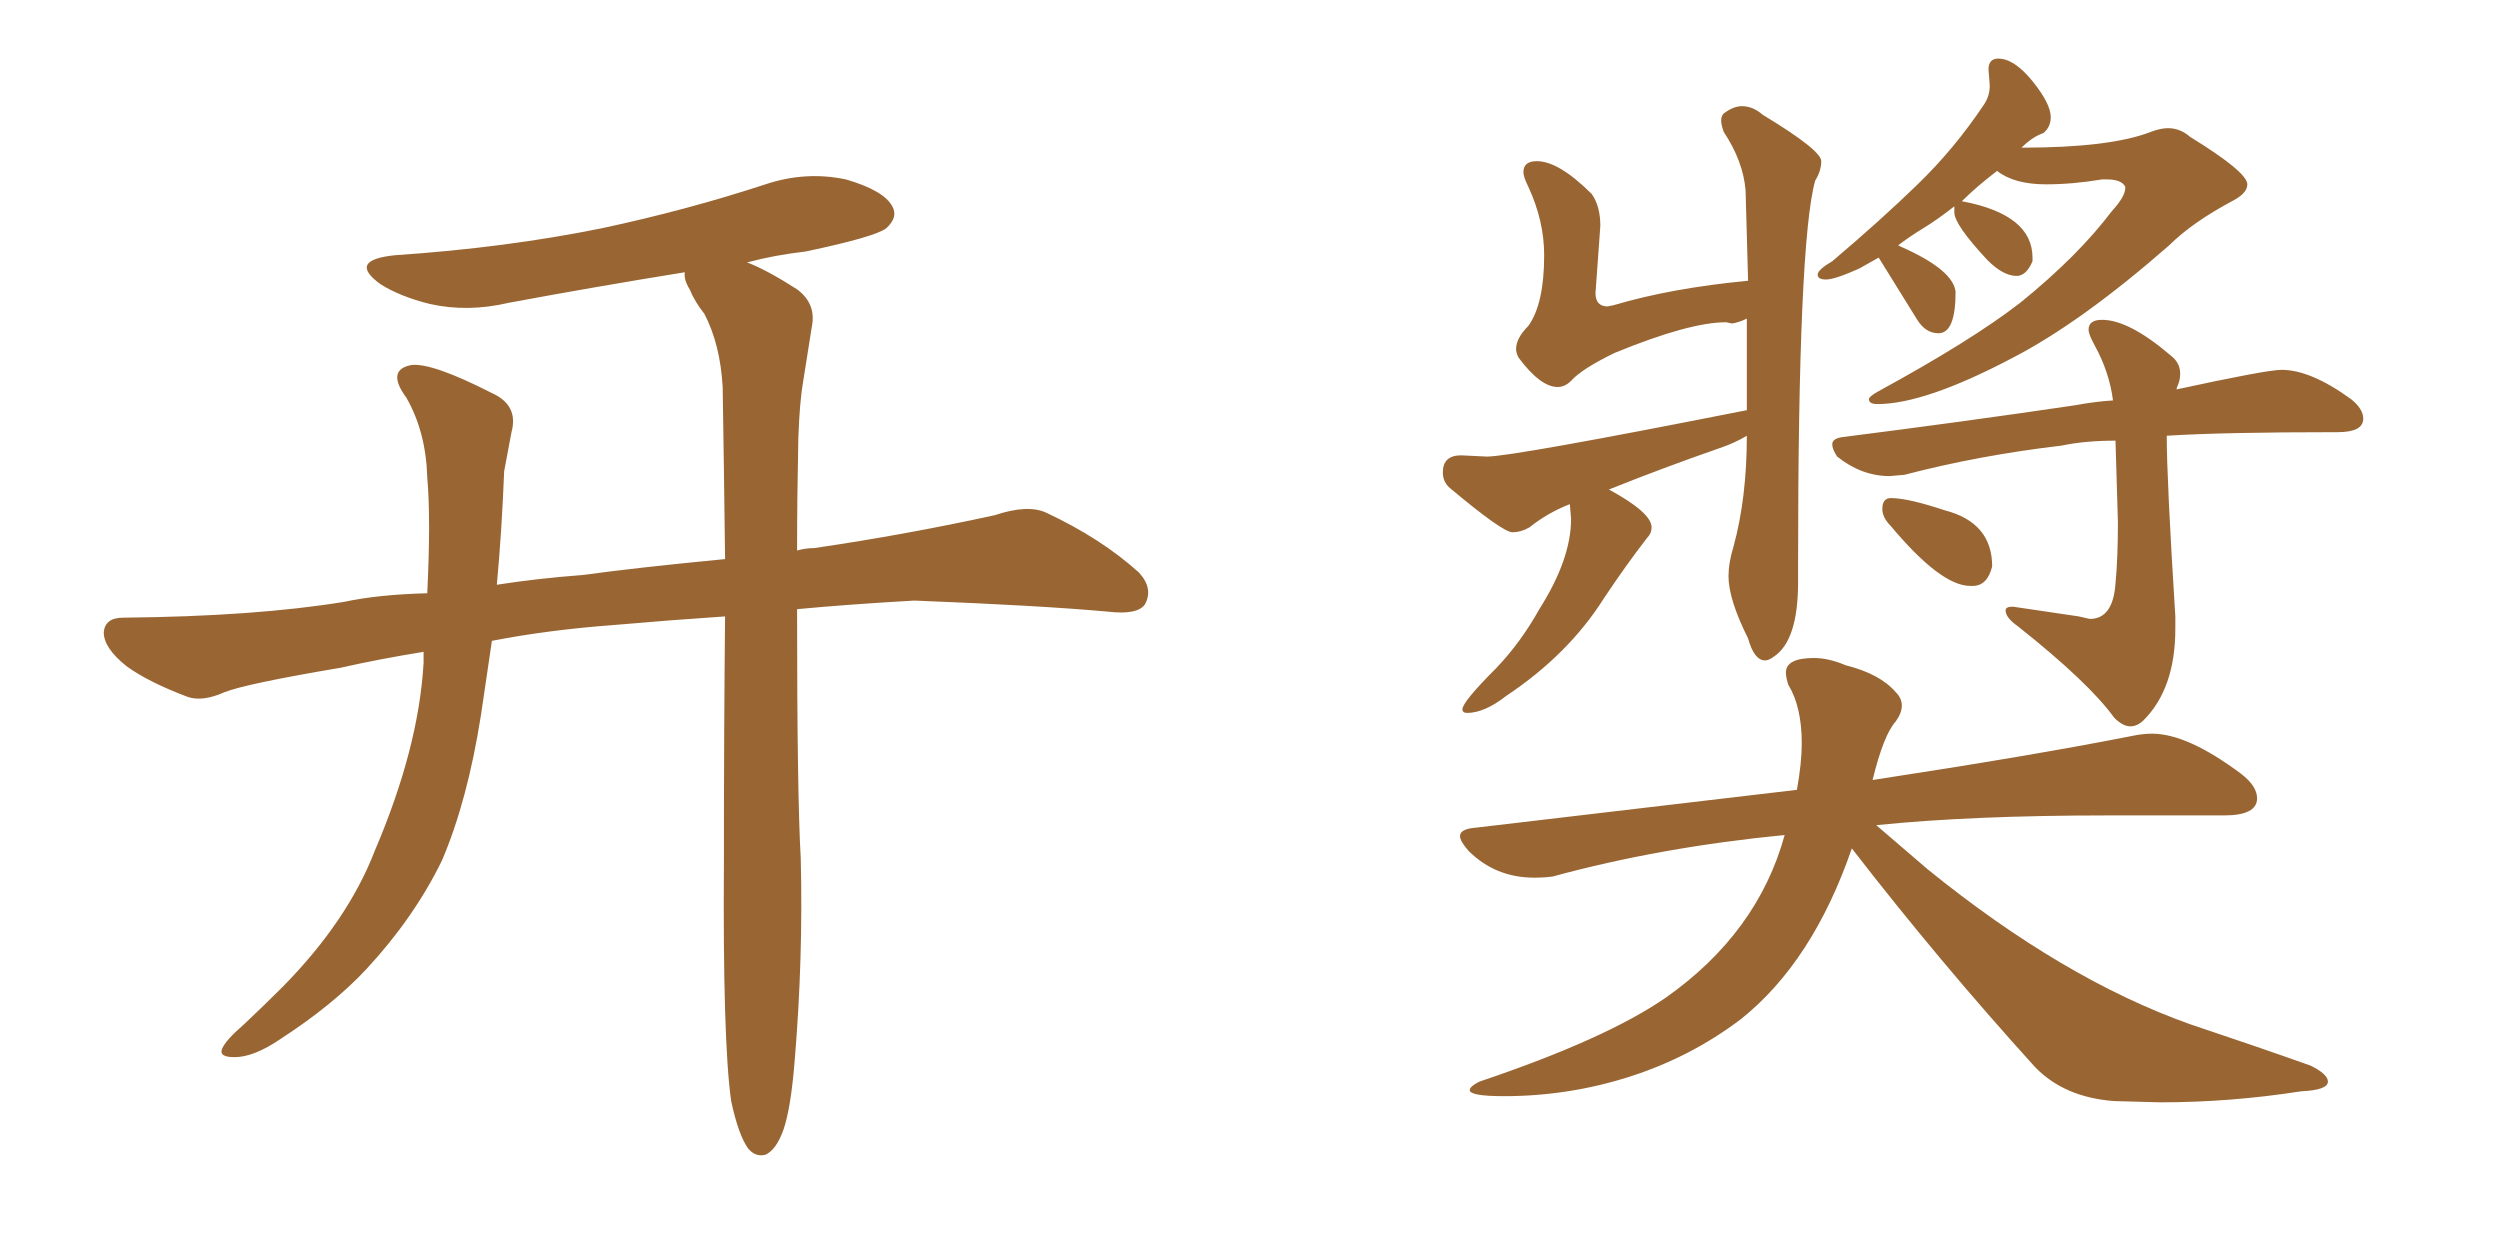 <svg xmlns="http://www.w3.org/2000/svg" xmlns:xlink="http://www.w3.org/1999/xlink" width="300" height="150"><path fill="#996633" padding="10" d="M87.74 132.13L87.74 132.13L87.74 132.13Q86.72 124.95 86.87 103.27L86.87 103.27Q86.87 87.16 87.01 73.97L87.01 73.97Q80.42 74.41 73.68 75L73.68 75Q65.77 75.59 59.03 76.90L59.03 76.90Q58.30 81.74 57.71 85.84L57.71 85.84Q56.10 96.09 53.03 103.27L53.03 103.27Q49.66 110.16 43.95 116.31L43.95 116.31Q39.99 120.56 33.69 124.66L33.69 124.66Q30.47 126.86 28.13 126.86L28.13 126.86Q26.22 126.86 26.66 125.83L26.66 125.83Q27.10 124.80 29.30 122.90L29.30 122.90Q31.64 120.70 33.98 118.36L33.98 118.36Q41.75 110.45 44.97 102.10L44.97 102.10Q50.24 89.79 50.83 79.54L50.83 79.54Q50.83 78.81 50.83 78.22L50.83 78.22Q45.41 79.10 40.87 80.13L40.87 80.13Q29.59 82.03 26.95 83.06L26.95 83.06Q24.32 84.23 22.56 83.64L22.56 83.64Q17.87 81.88 15.23 79.98L15.23 79.98Q12.45 77.78 12.45 75.88L12.45 75.88Q12.60 74.12 14.79 74.12L14.79 74.12Q30.62 73.97 41.31 72.22L41.31 72.22Q45.41 71.34 51.27 71.19L51.27 71.19Q51.71 62.26 51.27 57.28L51.27 57.28Q51.12 51.86 48.78 47.75L48.78 47.75Q46.29 44.38 49.37 43.80L49.37 43.80Q51.86 43.51 59.03 47.17L59.03 47.17Q62.26 48.63 61.38 51.86L61.38 51.86Q61.08 53.47 60.50 56.54L60.50 56.54Q60.21 63.87 59.62 70.17L59.62 70.17Q64.31 69.43 70.02 68.99L70.02 68.99Q76.32 68.12 87.01 67.09L87.01 67.09Q86.87 55.66 86.72 46.44L86.72 46.44Q86.43 41.31 84.52 37.65L84.52 37.65Q83.35 36.18 82.76 34.72L82.76 34.72Q82.03 33.54 82.18 32.67L82.18 32.67Q71.34 34.42 61.08 36.33L61.08 36.33Q56.10 37.50 51.56 36.47L51.56 36.47Q48.05 35.60 45.70 34.13L45.70 34.13Q41.60 31.20 47.46 30.62L47.46 30.62Q60.64 29.74 72.22 27.39L72.22 27.39Q82.47 25.20 91.85 22.12L91.85 22.12Q96.68 20.51 101.51 21.53L101.51 21.53Q106.05 22.85 107.08 24.76L107.08 24.76Q107.81 26.07 106.35 27.39L106.35 27.39Q105.03 28.42 96.68 30.18L96.68 30.18Q92.87 30.62 89.65 31.49L89.65 31.49Q91.99 32.37 95.65 34.72L95.65 34.72Q98.00 36.47 97.41 39.26L97.41 39.26Q96.97 42.04 96.39 45.70L96.39 45.70Q95.95 48.19 95.80 52.59L95.80 52.59Q95.65 59.77 95.65 66.06L95.65 66.06Q96.68 65.77 97.71 65.77L97.71 65.77Q108.69 64.16 119.38 61.82L119.38 61.82Q123.34 60.50 125.54 61.52L125.54 61.52Q132.13 64.60 136.67 68.70L136.67 68.70Q138.43 70.61 137.40 72.51L137.40 72.51Q136.52 73.83 132.86 73.39L132.86 73.39Q124.80 72.66 109.72 72.07L109.72 72.07Q101.95 72.51 95.65 73.10L95.65 73.10Q95.65 95.51 96.09 102.98L96.09 102.98Q96.39 114.99 95.36 127.29L95.36 127.29Q94.92 132.86 94.04 135.50L94.04 135.50Q93.16 137.99 91.85 138.57L91.85 138.57Q90.67 138.87 89.79 137.84L89.79 137.84Q88.62 136.23 87.74 132.13ZM259.28 132.28L259.28 132.28L253.71 132.13Q247.71 131.69 244.19 128.03L244.19 128.03Q232.76 115.43 222.22 101.81L222.22 101.81Q217.53 115.43 208.89 122.31L208.89 122.31Q202.88 126.86 195.56 129.20Q188.23 131.54 180.47 131.54L180.47 131.54Q176.37 131.54 176.37 130.81L176.37 130.81Q176.37 130.37 177.54 129.79L177.54 129.79Q192.77 124.66 199.95 119.68L199.95 119.68Q210.94 111.91 214.16 100.20L214.16 100.20Q199.22 101.66 186.33 105.18L186.33 105.18Q185.30 105.32 184.13 105.32L184.13 105.32Q179.44 105.32 176.22 102.10L176.22 102.10Q175.20 100.93 175.20 100.34L175.20 100.34Q175.20 99.46 177.10 99.32L177.10 99.32L215.63 94.78Q216.21 91.55 216.21 89.21L216.21 89.21Q216.21 84.81 214.60 82.18L214.60 82.18Q214.31 81.30 214.31 80.71L214.31 80.71Q214.31 78.96 217.68 78.96L217.68 78.96Q219.43 78.96 221.48 79.83L221.48 79.83Q225.59 80.86 227.49 83.06L227.49 83.06Q228.22 83.79 228.22 84.67L228.22 84.67Q228.22 85.55 227.49 86.57L227.49 86.57Q226.03 88.18 224.71 93.60L224.71 93.60Q243.90 90.67 255.76 88.33L255.76 88.33Q257.08 88.04 258.25 88.04L258.25 88.04Q262.50 88.04 268.95 92.87L268.95 92.87Q270.85 94.34 270.85 95.80L270.85 95.80Q270.85 97.85 266.89 97.85L266.89 97.85L252.98 97.85Q236.57 97.85 225.15 99.02L225.15 99.02L231.30 104.30Q247.56 117.48 262.79 122.90L262.79 122.90Q270.70 125.54 277.29 127.88L277.29 127.88Q279.35 128.91 279.35 129.79L279.35 129.79Q279.35 130.81 276.12 130.96L276.12 130.96Q267.63 132.28 259.28 132.28ZM176.07 85.55L176.07 85.55Q175.49 85.55 175.49 85.11L175.49 85.11Q175.49 84.23 179.59 80.13L179.59 80.13Q182.52 77.05 184.72 73.10L184.72 73.10Q188.53 67.09 188.53 62.26L188.53 62.26L188.38 60.50Q185.74 61.52 183.54 63.28L183.54 63.28Q182.52 63.87 181.49 63.87L181.49 63.87Q180.32 63.87 174.02 58.59L174.02 58.59Q173.14 57.86 173.14 56.69L173.14 56.69Q173.14 54.64 175.34 54.64L175.34 54.64L178.42 54.79Q181.49 54.79 209.62 49.22L209.62 49.22L209.62 38.23Q208.74 38.67 207.86 38.82L207.86 38.82L207.13 38.67Q202.73 38.67 193.80 42.33L193.80 42.33Q189.84 44.24 188.53 45.70L188.53 45.70Q187.79 46.44 186.91 46.44L186.91 46.44Q184.86 46.44 182.23 42.92L182.23 42.92Q181.93 42.33 181.93 41.89L181.93 41.89Q181.93 40.58 183.40 39.11L183.40 39.11Q185.30 36.47 185.30 30.62L185.30 30.62Q185.30 26.51 183.40 22.41L183.40 22.41Q182.81 21.24 182.81 20.65L182.81 20.65Q182.81 19.34 184.42 19.34L184.42 19.34Q187.06 19.34 191.02 23.29L191.02 23.29Q192.04 24.76 192.04 27.10L192.04 27.10L191.46 35.16Q191.46 36.77 192.92 36.77L192.92 36.77L193.65 36.62Q200.54 34.57 209.77 33.69L209.77 33.69L209.47 22.85Q209.18 19.34 206.84 15.82L206.84 15.82Q206.54 14.94 206.54 14.50L206.54 14.50Q206.54 13.92 206.84 13.62L206.84 13.62Q208.01 12.74 209.03 12.74L209.03 12.74Q210.35 12.74 211.52 13.77L211.52 13.77Q218.55 18.02 218.55 19.34L218.55 19.34Q218.55 20.51 217.82 21.68L217.82 21.68Q215.77 29.00 215.77 67.82L215.77 67.82L215.77 69.87Q215.77 76.90 212.84 78.81L212.84 78.81Q212.26 79.25 211.82 79.25L211.82 79.25Q210.50 79.25 209.77 76.61L209.77 76.61Q207.42 71.92 207.42 69.14L207.42 69.14Q207.42 67.53 208.01 65.63L208.01 65.63Q209.62 59.77 209.62 52.29L209.62 52.29Q208.15 53.17 206.40 53.76L206.40 53.76Q199.66 56.10 193.07 58.74L193.07 58.74Q198.19 61.52 198.19 63.28L198.19 63.28Q198.19 64.01 197.61 64.60L197.61 64.60Q195.12 67.82 192.48 71.78L192.48 71.78Q188.23 78.52 180.76 83.50L180.76 83.50Q178.13 85.55 176.07 85.55ZM225.29 48.49L225.29 48.49Q224.27 48.49 224.27 47.90L224.27 47.90Q224.27 47.61 225.29 47.02L225.29 47.02Q236.57 40.87 242.43 36.33L242.43 36.33Q249.32 30.76 253.42 25.34L253.42 25.34Q255.03 23.58 255.03 22.56L255.03 22.56L255.03 22.41Q254.59 21.53 252.83 21.53L252.83 21.53L252.25 21.53Q248.73 22.12 245.51 22.12L245.51 22.12Q241.70 22.12 239.65 20.51L239.65 20.51Q237.16 22.41 235.40 24.17L235.40 24.17L235.55 24.17Q243.90 25.78 243.90 30.91L243.90 30.91L243.90 31.35Q243.16 33.11 241.99 33.11L241.99 33.11Q240.38 33.11 238.48 31.20L238.48 31.20Q234.52 26.95 234.52 25.49L234.52 25.49L234.52 24.76Q232.47 26.37 230.79 27.39Q229.10 28.42 227.78 29.44L227.78 29.44L228.08 29.59Q234.38 32.37 234.67 35.01L234.67 35.01Q234.67 39.99 232.62 39.99L232.62 39.99Q231.01 39.99 229.98 38.23L229.98 38.23L225.44 30.91L223.10 32.23Q220.17 33.54 219.14 33.54L219.14 33.54Q218.12 33.54 218.12 32.96L218.12 32.96Q218.12 32.37 219.87 31.35L219.87 31.35Q225.59 26.51 230.05 22.19Q234.52 17.87 238.04 12.60L238.04 12.60Q238.77 11.57 238.77 10.25L238.77 10.25L238.62 8.35Q238.62 7.03 239.79 7.03L239.79 7.03Q241.70 7.03 243.90 9.74Q246.09 12.45 246.09 14.06L246.09 14.06Q246.09 15.23 245.21 15.97L245.21 15.97Q243.90 16.41 242.58 17.72L242.58 17.72Q253.27 17.72 258.11 15.82L258.11 15.82Q259.28 15.38 260.16 15.38L260.16 15.38Q261.62 15.38 262.79 16.41L262.79 16.41Q269.68 20.65 269.68 22.12L269.68 22.12Q269.68 23.14 268.07 24.02L268.07 24.02Q263.09 26.66 260.30 29.44L260.30 29.44Q249.76 38.67 241.55 42.92L241.55 42.92Q231.01 48.49 225.29 48.49ZM255.62 87.16L255.62 87.16Q254.74 87.16 253.71 86.13L253.71 86.13Q250.63 81.88 242.14 75.15L242.14 75.15Q240.67 74.12 240.67 73.24L240.67 73.24Q240.67 72.80 241.55 72.80L241.55 72.80L249.46 73.97L250.78 74.27Q253.56 74.27 253.86 70.02L253.86 70.02Q254.15 66.94 254.15 62.70L254.15 62.70L253.86 52.88Q250.20 52.88 247.41 53.47L247.41 53.47Q237.45 54.64 228.52 56.98L228.52 56.98L226.76 57.13Q223.39 57.13 220.46 54.79L220.46 54.79Q219.87 53.91 219.87 53.32L219.87 53.32Q219.87 52.59 221.19 52.44L221.19 52.44Q236.13 50.54 249.02 48.63L249.02 48.63Q251.37 48.19 253.56 48.05L253.56 48.05Q253.13 44.68 251.37 41.46L251.37 41.46Q250.63 40.14 250.63 39.55L250.63 39.55Q250.63 38.38 252.25 38.38L252.25 38.38Q255.47 38.38 260.45 42.63L260.45 42.63Q261.62 43.51 261.62 44.82L261.62 44.82Q261.62 45.56 261.40 46.07Q261.18 46.58 261.18 46.73L261.18 46.73Q272.02 44.38 273.78 44.38L273.78 44.38Q277.29 44.38 282.13 47.90L282.13 47.90Q283.59 49.07 283.59 50.24L283.59 50.24Q283.59 51.86 280.52 51.86L280.52 51.86Q266.75 51.86 260.01 52.29L260.01 52.29Q260.01 57.57 261.04 73.97L261.04 73.97L261.04 75.44Q261.04 82.62 257.23 86.43L257.23 86.43Q256.49 87.16 255.62 87.16ZM236.72 70.31L236.72 70.31L236.43 70.31Q232.91 70.31 226.90 63.13L226.90 63.13Q225.88 62.11 225.88 61.08L225.88 61.08Q225.88 59.77 226.90 59.77L226.90 59.77Q228.96 59.77 233.35 61.23L233.35 61.23Q239.06 62.70 239.06 67.97L239.06 67.97Q238.48 70.31 236.72 70.31Z"/></svg>
